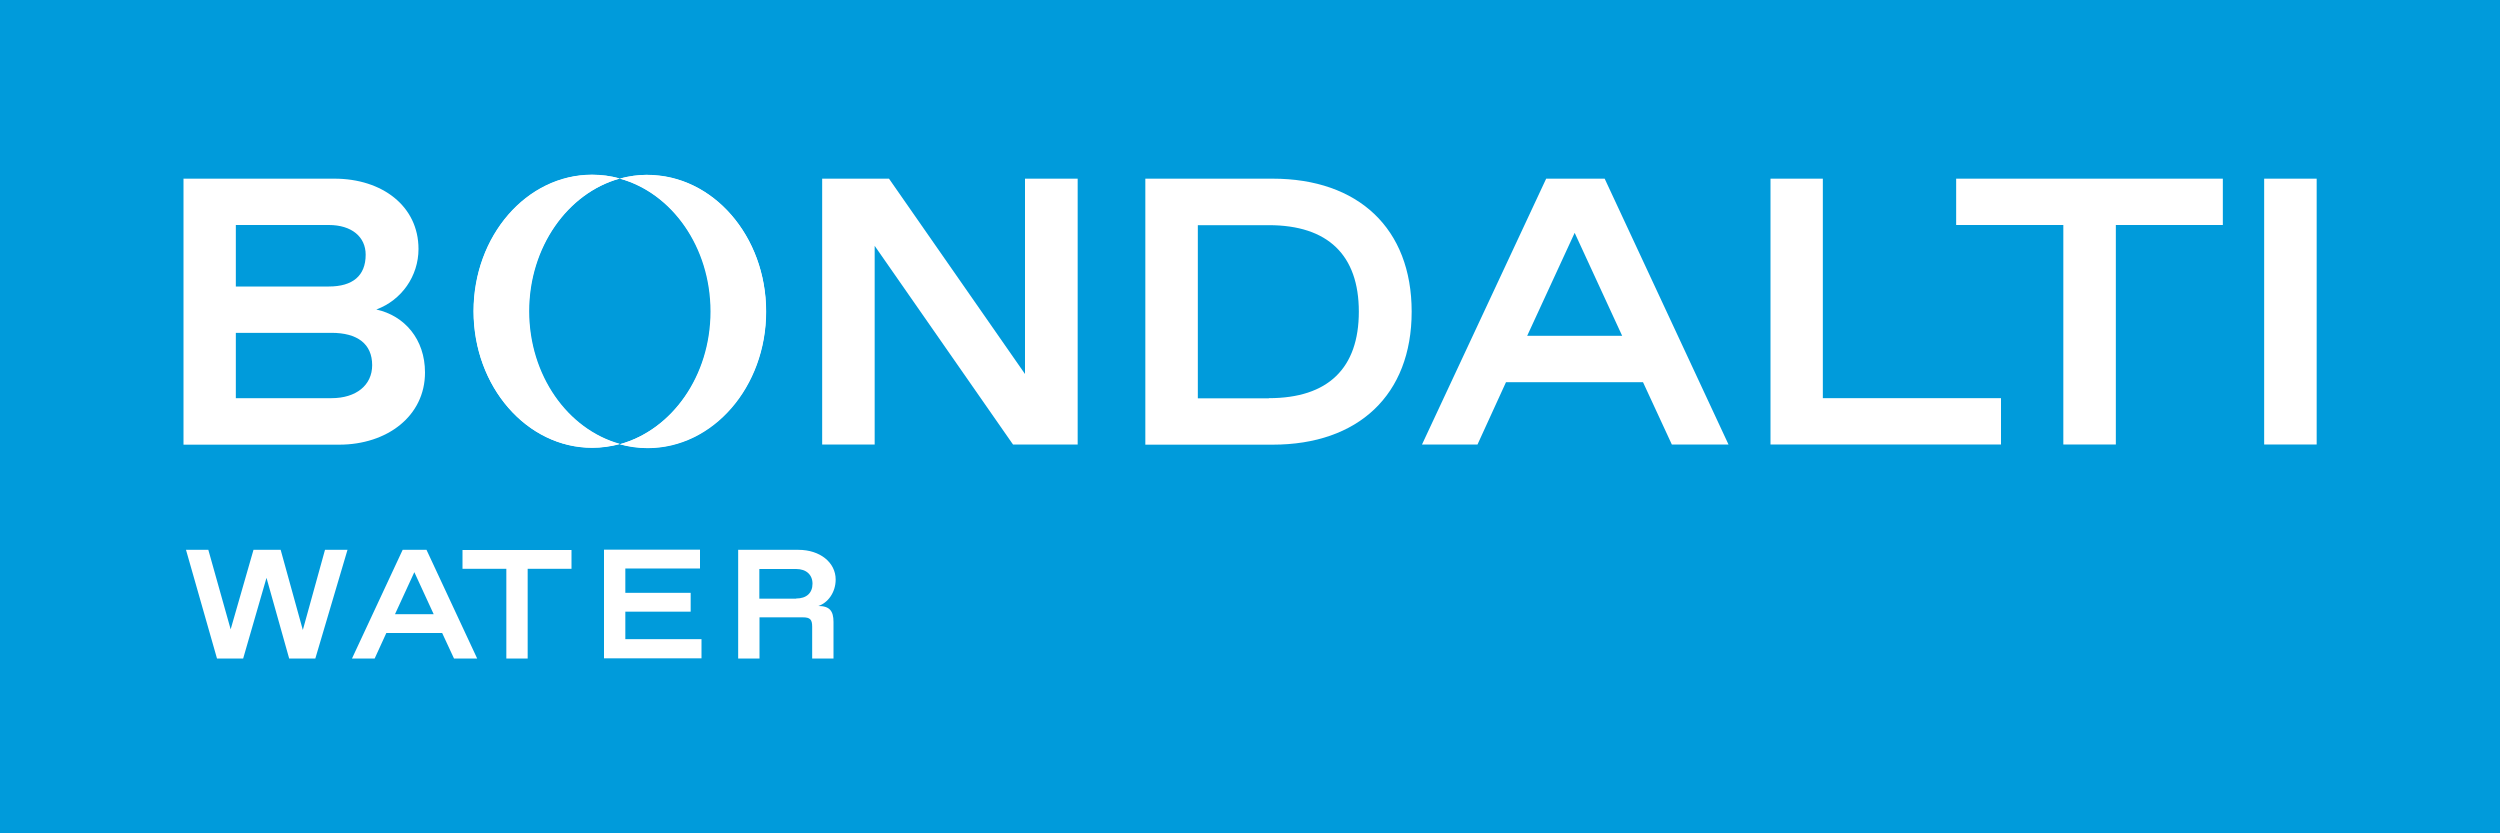 <?xml version="1.0" encoding="UTF-8"?>
<svg id="Camada_2" data-name="Camada 2" xmlns="http://www.w3.org/2000/svg" viewBox="0 0 150 50">
  <defs>
    <style>
      .cls-1 {
        fill: #fff;
      }

      .cls-2 {
        fill: #009bdb;
      }
    </style>
  </defs>
  <g id="Camada_1-2" data-name="Camada 1">
    <rect class="cls-2" width="150" height="50"/>
    <g id="Camada_2-2" data-name="Camada 2-2">
      <g>
        <path class="cls-1" d="M20.85,32.99l-1.93,6.52h-1.57l-1.36-4.84-1.4,4.84h-1.57l-1.86-6.52h1.34l1.34,4.77,1.37-4.77h1.63l1.33,4.81,1.33-4.81s1.34,0,1.34,0Z"/>
        <path class="cls-1" d="M26.54,37.98h-3.36l-.7,1.53h-1.36l3.04-6.52h1.43l3.04,6.52h-1.39l-.71-1.53h0ZM26.02,36.85l-1.16-2.52-1.16,2.52h2.33Z"/>
        <path class="cls-1" d="M30.38,34.13h-2.63v-1.13h6.54v1.13h-2.63v5.38h-1.28s0-5.38,0-5.38Z"/>
        <path class="cls-1" d="M42.09,38.37v1.13h-5.85v-6.52h5.76v1.13h-4.48v1.46h3.92v1.13h-3.92v1.65h4.57Z"/>
        <path class="cls-1" d="M44.28,32.99h3.63c1.29,0,2.23.76,2.23,1.78,0,.8-.49,1.41-1.04,1.59.67,0,.91.29.91.96v2.19h-1.28v-1.91c0-.44-.13-.56-.57-.56h-2.59v2.47h-1.28v-6.52h0ZM47.77,35.91c.62,0,.98-.33.98-.89,0-.53-.37-.88-.98-.88h-2.21v1.78h2.21Z"/>
      </g>
      <g id="logo_big" data-name="logo big">
        <g id="Group_25" data-name="Group 25">
          <g id="Group_24" data-name="Group 24">
            <g id="Group_22" data-name="Group 22">
              <path id="Path_49" data-name="Path 49" class="cls-1" d="M11,10.72h9.07c2.85,0,5.04,1.64,5.04,4.22,0,1.62-1.01,3.07-2.53,3.63,1.69.37,2.92,1.78,2.92,3.78,0,2.62-2.28,4.33-5.15,4.33h-9.34v-15.95ZM19.73,17.19c1.43,0,2.21-.64,2.21-1.91,0-1.07-.84-1.78-2.21-1.78h-5.58v3.69h5.58ZM19.89,23.89c1.48,0,2.44-.78,2.44-1.98,0-1.28-.89-1.94-2.44-1.94h-5.74v3.92h5.74Z"/>
              <path id="Path_50" data-name="Path 50" class="cls-1" d="M68.72,10.72h7.64c5.13,0,8.34,2.98,8.34,7.98s-3.21,7.98-8.34,7.98h-7.64v-15.95ZM76.13,23.89c3.56,0,5.4-1.8,5.4-5.19s-1.85-5.19-5.4-5.19h-4.26v10.39h4.26Z"/>
              <path id="Path_51" data-name="Path 51" class="cls-1" d="M98.59,22.93h-8.23l-1.71,3.74h-3.33l7.45-15.95h3.51l7.43,15.95h-3.4l-1.73-3.74h0ZM97.33,20.15l-2.85-6.18-2.85,6.18h5.7Z"/>
              <path id="Path_52" data-name="Path 52" class="cls-1" d="M106.22,10.72h3.15v13.17h10.69v2.78h-13.83v-15.95h0Z"/>
              <path id="Path_53" data-name="Path 53" class="cls-1" d="M123.8,13.5h-6.43v-2.78h16v2.78h-6.42v13.17h-3.15v-13.17h0Z"/>
              <path id="Path_54" data-name="Path 54" class="cls-1" d="M135.85,10.72h3.15v15.95h-3.15v-15.95Z"/>
              <g id="Group_21" data-name="Group 21">
                <path id="Path_55" data-name="Path 55" class="cls-1" d="M64.66,10.72v15.95h-3.88l-8.3-11.92v11.92h-3.15v-15.95h4.01l8.16,11.72v-11.72h3.15Z"/>
              </g>
            </g>
            <g id="Group_23" data-name="Group 23">
              <path id="Path_56" data-name="Path 56" class="cls-1" d="M31.72,18.68c0-3.87,2.34-7.12,5.47-7.97-.54-.15-1.09-.22-1.65-.22-3.93,0-7.12,3.67-7.12,8.19s3.19,8.19,7.12,8.19c.56,0,1.11-.08,1.65-.22-3.14-.86-5.47-4.1-5.47-7.97h0Z"/>
              <path id="Path_57" data-name="Path 57" class="cls-1" d="M38.84,10.49c-.56,0-1.11.08-1.65.22,3.14.86,5.48,4.1,5.48,7.97s-2.34,7.12-5.48,7.97c.54.15,1.09.22,1.65.22,3.93,0,7.12-3.67,7.12-8.19s-3.19-8.19-7.12-8.19Z"/>
            </g>
          </g>
        </g>
        <g id="Group_26" data-name="Group 26">
          <path id="Path_58" data-name="Path 58" class="cls-1" d="M38.86,10.49c-.56,0-1.13.08-1.67.23,3.12.86,5.44,4.1,5.44,7.97s-2.32,7.1-5.44,7.97c.54.15,1.11.23,1.67.23,3.93,0,7.11-3.67,7.11-8.19s-3.18-8.19-7.11-8.19Z"/>
          <path id="Path_59" data-name="Path 59" class="cls-1" d="M31.75,18.68c0-3.86,2.32-7.1,5.44-7.97-.54-.15-1.1-.23-1.67-.23-3.93,0-7.11,3.67-7.11,8.19s3.19,8.19,7.11,8.19c.56,0,1.13-.08,1.67-.23-3.12-.87-5.44-4.1-5.44-7.97Z"/>
        </g>
      </g>
    </g>
  </g>
</svg>